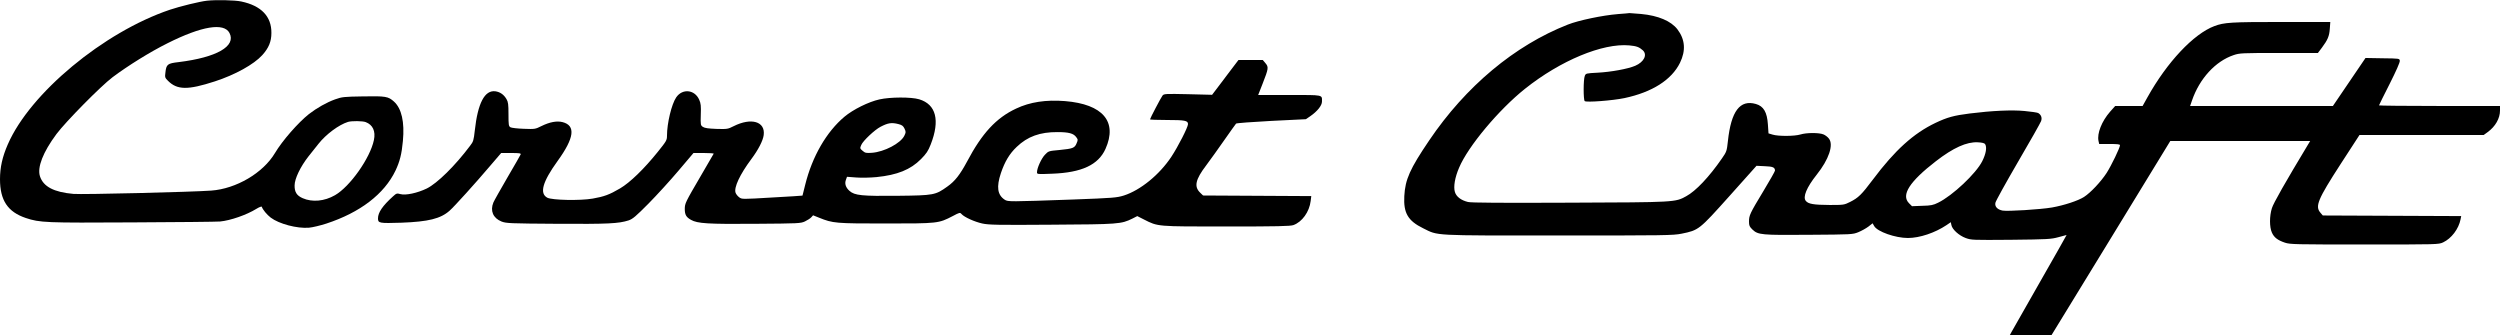<?xml version="1.0" encoding="UTF-8" standalone="yes"?>
<svg version="1.0" xmlns="http://www.w3.org/2000/svg" width="2500" height="335" viewBox="0 0 2500 335" preserveAspectRatio="xMidYMid meet">
  <g transform="translate(0,335) scale(0.1,-0.1)" fill="#000000" stroke="none">
    <path d="M2070 3343 c-72 -8 -269 -56 -370 -90 -664 -224 -1400 -835 -1622
-1347 -54 -123 -78 -230 -78 -348 0 -211 77 -327 258 -388 142 -47 194 -49
1069 -44 450 2 843 6 874 9 104 10 265 66 362 126 29 18 53 27 55 21 9 -28 51
-79 89 -108 83 -63 264 -111 383 -101 36 3 114 22 173 41 339 111 580 296 692
530 43 91 62 165 74 296 18 190 -13 325 -89 394 -58 52 -82 56 -310 52 -192
-3 -210 -5 -280 -30 -83 -30 -181 -85 -261 -147 -107 -85 -266 -266 -339 -389
-119 -200 -388 -358 -638 -376 -187 -14 -1297 -41 -1378 -33 -194 17 -300 72
-334 175 -30 89 30 243 165 424 94 125 443 479 561 568 152 114 375 253 550
340 341 171 564 208 619 102 68 -132 -127 -244 -508 -291 -113 -13 -124 -22
-133 -106 -6 -46 -4 -51 26 -81 92 -92 197 -94 468 -6 203 66 391 170 475 263
64 71 91 135 91 221 2 165 -101 273 -301 315 -63 14 -254 18 -343 8z m1587
-1214 c71 -27 101 -91 82 -180 -37 -179 -239 -465 -389 -551 -106 -61 -227
-72 -323 -30 -60 26 -82 62 -81 128 0 67 59 188 138 289 31 39 76 96 101 127
76 96 203 190 295 219 38 11 145 10 177 -2z"/>
    <path d="M16178 3209 c-151 -12 -391 -62 -500 -105 -532 -209 -1020 -617
-1386 -1158 -193 -285 -240 -390 -249 -557 -9 -169 36 -247 189 -322 154 -76
78 -72 1353 -72 1064 0 1146 1 1230 18 173 35 176 38 480 377 l270 302 83 -4
c82 -3 101 -12 102 -44 0 -7 -52 -99 -116 -205 -136 -225 -144 -243 -144 -305
0 -40 5 -51 35 -80 56 -53 89 -56 570 -52 423 3 431 3 488 26 32 13 77 38 101
56 l42 33 16 -28 c32 -56 212 -119 337 -119 118 0 271 52 385 128 l44 30 6
-29 c8 -43 75 -104 142 -129 58 -21 67 -21 454 -18 368 4 400 6 474 26 44 12
80 22 82 22 1 0 -119 -213 -268 -473 -148 -259 -276 -484 -284 -499 l-15 -28
209 0 208 0 594 970 593 970 699 0 700 0 -20 -33 c-229 -380 -348 -589 -363
-639 -25 -79 -25 -189 0 -244 22 -49 57 -76 131 -101 52 -17 102 -18 795 -18
733 0 740 0 786 21 83 39 156 134 175 232 l6 31 -692 3 -692 3 -24 28 c-55 64
-27 132 202 486 l189 291 621 0 621 0 40 29 c77 56 123 137 123 216 l0 45
-605 0 c-333 0 -605 3 -605 6 0 3 48 100 106 214 66 131 104 217 102 232 -3
23 -3 23 -173 25 l-170 3 -163 -240 -163 -240 -714 0 -714 0 19 55 c75 219
235 393 417 454 59 20 83 21 452 21 l390 0 40 53 c58 78 74 115 79 189 l5 68
-489 0 c-503 0 -571 -4 -670 -41 -208 -78 -474 -361 -670 -713 l-48 -86 -137
0 -137 0 -51 -57 c-84 -96 -132 -218 -116 -293 l7 -30 104 0 c77 0 104 -3 104
-12 0 -25 -87 -205 -134 -278 -57 -88 -161 -198 -225 -239 -60 -39 -202 -85
-321 -106 -118 -20 -443 -40 -494 -31 -52 10 -80 40 -72 78 3 17 105 201 226
409 122 208 225 391 231 408 12 34 0 64 -30 81 -10 5 -72 14 -137 20 -126 12
-322 3 -547 -25 -158 -20 -224 -38 -342 -94 -220 -105 -406 -273 -627 -568
-112 -149 -144 -181 -228 -223 -58 -29 -63 -30 -202 -30 -162 1 -215 10 -240
41 -32 38 8 135 109 262 122 153 171 299 122 361 -12 16 -37 35 -55 42 -44 18
-168 18 -230 -1 -59 -18 -222 -19 -279 -1 l-40 12 -6 89 c-8 123 -43 183 -120
205 -159 46 -248 -71 -280 -371 -11 -101 -13 -106 -60 -174 -127 -184 -261
-326 -358 -378 -110 -60 -104 -60 -1166 -64 -689 -3 -983 -1 -1015 7 -70 17
-117 53 -131 100 -16 52 0 146 42 243 90 214 397 580 659 789 355 283 777 458
1043 434 73 -7 98 -16 135 -49 48 -44 13 -117 -76 -155 -72 -31 -242 -62 -375
-69 -116 -6 -119 -7 -129 -32 -15 -35 -15 -238 -1 -252 15 -15 278 5 398 30
277 59 471 182 555 353 60 123 51 234 -26 335 -63 82 -191 137 -362 153 -59 5
-111 9 -117 9 -5 -1 -58 -6 -117 -10z m3673 -1300 c20 -31 9 -96 -28 -170 -61
-123 -298 -346 -442 -416 -48 -24 -71 -29 -158 -31 l-103 -4 -30 30 c-81 82 5
216 269 420 173 134 308 195 419 189 42 -2 67 -8 73 -18z"/>
    <path d="M12253 2576 l-132 -174 -241 6 c-228 5 -241 4 -255 -14 -16 -21 -125
-229 -125 -238 0 -3 77 -6 171 -6 178 0 209 -6 209 -41 0 -31 -100 -226 -166
-326 -120 -181 -310 -335 -475 -388 -71 -22 -104 -25 -505 -40 -644 -23 -655
-23 -687 -2 -73 48 -84 128 -38 266 39 115 86 194 158 262 108 104 233 149
408 148 113 0 160 -13 187 -50 18 -24 19 -28 4 -62 -19 -47 -37 -54 -171 -67
-109 -10 -110 -10 -146 -48 -36 -38 -79 -133 -79 -174 0 -21 2 -21 153 -15
294 11 460 88 532 248 122 273 -26 447 -405 478 -190 15 -350 -9 -489 -75
-199 -93 -341 -247 -490 -529 -71 -132 -121 -197 -198 -251 -119 -85 -134 -88
-492 -92 -363 -4 -434 3 -486 49 -38 34 -51 73 -35 113 l10 28 93 -7 c51 -4
141 -2 202 4 208 21 340 74 445 180 54 55 71 80 97 146 95 242 54 401 -115
452 -80 24 -290 23 -397 -1 -109 -24 -264 -101 -350 -173 -180 -151 -323 -398
-393 -681 -15 -59 -27 -108 -27 -108 0 -1 -136 -10 -303 -19 -302 -18 -303
-18 -330 2 -15 11 -31 31 -36 45 -19 52 43 184 158 338 68 91 116 183 123 239
18 136 -124 178 -301 89 -57 -29 -64 -30 -171 -27 -81 3 -118 8 -136 20 -23
16 -24 19 -21 122 3 88 1 112 -16 150 -45 102 -168 114 -230 23 -46 -68 -92
-258 -92 -384 0 -44 -6 -54 -93 -162 -136 -169 -276 -305 -376 -364 -107 -63
-160 -82 -274 -102 -126 -22 -406 -16 -454 9 -80 43 -48 158 103 367 168 232
183 355 49 389 -57 14 -128 1 -211 -40 -62 -31 -66 -31 -176 -27 -62 2 -122 9
-133 15 -18 11 -20 22 -20 130 0 100 -3 123 -20 152 -27 46 -64 71 -111 78
-107 14 -176 -118 -206 -393 -11 -97 -14 -110 -47 -152 -150 -200 -328 -375
-433 -427 -93 -45 -211 -71 -264 -56 -35 10 -40 8 -74 -23 -104 -94 -150 -161
-150 -220 0 -48 13 -50 234 -43 270 10 392 40 482 120 46 40 262 279 407 450
l109 127 100 0 c82 0 99 -3 95 -14 -3 -8 -63 -112 -132 -230 -69 -119 -133
-232 -141 -251 -34 -83 -3 -156 81 -190 47 -18 78 -20 555 -23 513 -3 616 2
716 34 41 14 72 40 199 168 83 84 218 232 300 329 l150 177 103 0 c57 0 101
-3 99 -7 -2 -5 -59 -102 -126 -217 -159 -272 -162 -279 -163 -335 0 -58 14
-83 63 -110 64 -36 167 -43 644 -39 433 3 452 4 495 24 25 12 53 30 63 41 l18
20 60 -24 c138 -56 165 -58 669 -58 522 0 526 1 667 74 70 37 73 38 89 20 28
-31 130 -77 207 -94 64 -14 150 -16 693 -12 671 4 696 6 808 61 l49 25 67 -34
c142 -72 124 -70 825 -70 511 0 637 3 669 14 87 31 160 132 173 241 l6 49
-541 3 -541 3 -29 28 c-63 61 -48 131 60 273 41 55 123 169 182 254 60 85 112
159 117 164 4 5 163 17 353 27 l345 17 44 30 c71 49 117 107 117 146 0 70 21
66 -325 66 l-313 0 44 112 c60 153 62 167 29 206 l-27 32 -121 0 -122 0 -132
-174z m-3268 -467 c35 -9 47 -18 60 -45 15 -33 15 -37 -2 -72 -37 -75 -200
-161 -324 -170 -58 -4 -68 -2 -93 20 -27 23 -28 25 -13 59 17 41 134 151 192
181 75 39 110 45 180 27z"/>
  </g>
</svg>